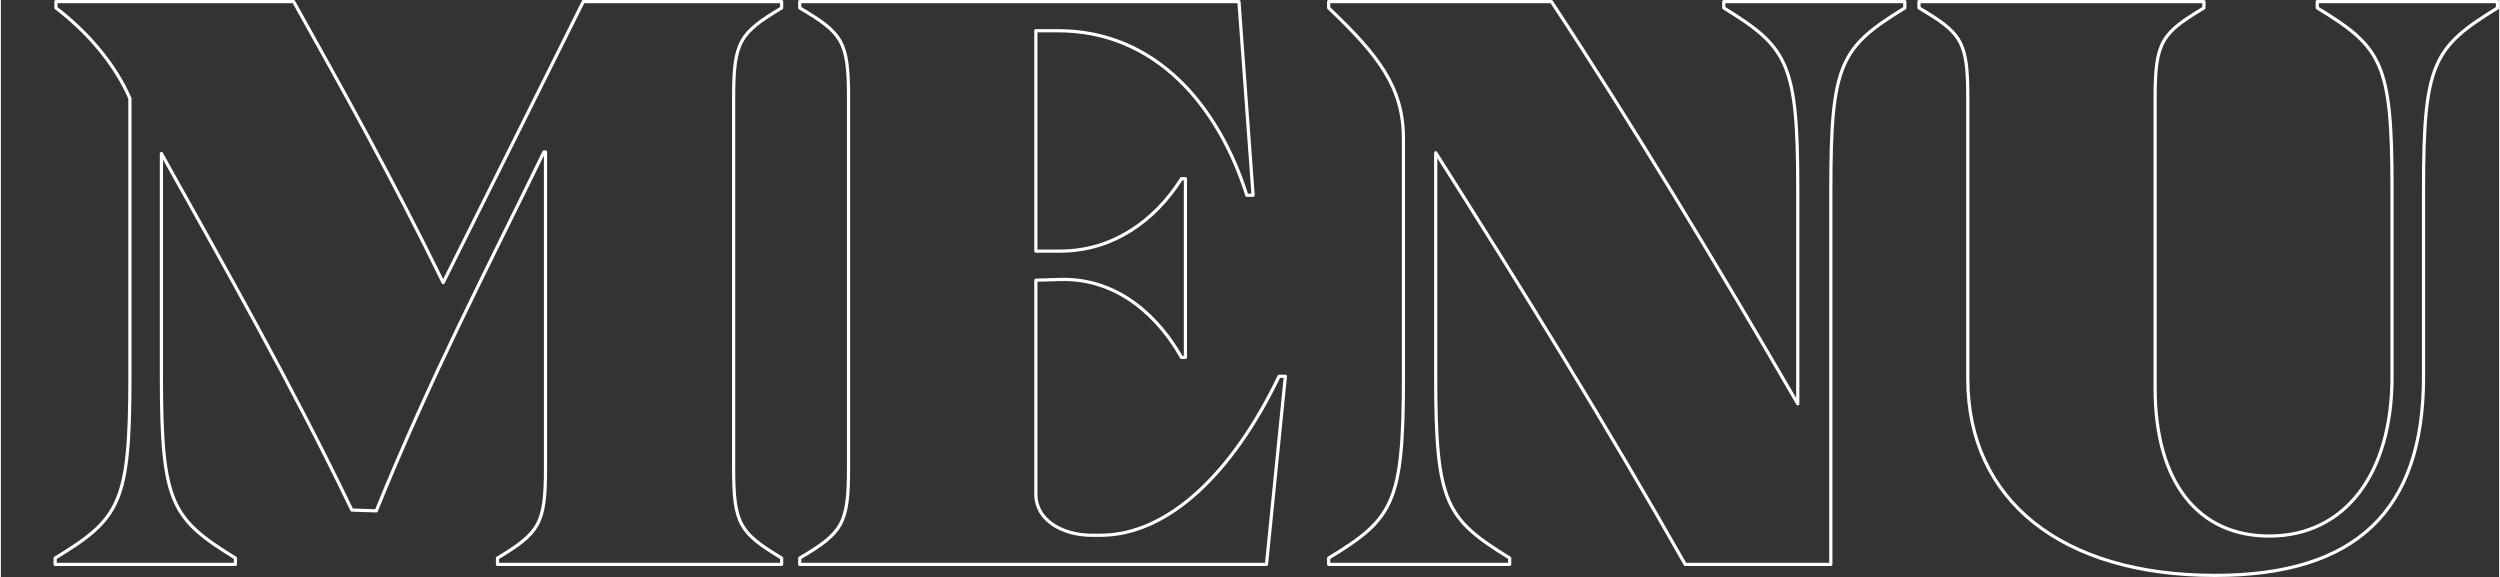 <?xml version="1.0" encoding="UTF-8"?> <svg xmlns="http://www.w3.org/2000/svg" xmlns:xlink="http://www.w3.org/1999/xlink" xmlns:xodm="http://www.corel.com/coreldraw/odm/2003" xml:space="preserve" width="2500px" height="577px" version="1.1" shape-rendering="geometricPrecision" text-rendering="geometricPrecision" image-rendering="optimizeQuality" fill-rule="evenodd" clip-rule="evenodd" viewBox="0 0 1243.79 287.27"><rect x="0" y="0" width="1243.79" height="287.27" fill="#333333" stroke="none"/> <g id="Layer_x0020_2">  <path fill="none" fill-rule="nonzero" stroke="white" stroke-width="1.6" stroke-linecap="round" stroke-linejoin="round" stroke-miterlimit="2.613" d="M27.02 280.99l89.73 0 0 -3.14c-31.74,-19.59 -36.83,-27.04 -36.83,-90.13l0 -111.29c32.13,57.61 63.87,113.25 94.83,177.52l12.15 0.39c27.04,-66.62 54.86,-119.91 83.47,-178.69l0.78 0 0 157.53c0,27.82 -3.14,32.13 -23.9,44.67l0 3.14 141.46 0 0 -3.14c-20.77,-12.54 -23.9,-16.85 -23.9,-44.67l0 -184.57c0,-28.22 3.13,-32.13 23.9,-44.67l0 -3.14 -98.75 0 -69.75 139.9c-25.47,-52.12 -50.55,-97.19 -74.46,-139.9l-118.34 0 0 3.14c14.89,11.36 29,27.04 36.83,45.06l0 138.72c0,63.09 -5.09,70.54 -37.22,90.13l0 3.14z"></path> <path id="_1" fill="none" fill-rule="nonzero" stroke="white" stroke-width="1.6" stroke-linecap="round" stroke-linejoin="round" stroke-miterlimit="2.613" d="M397.72 280.99l232.38 0 9.41 -93.66 -3.14 0c-23.12,48.2 -55.25,79.16 -88.95,79.16l-4.31 0c-14.5,0 -27.83,-7.45 -27.83,-20.38l0 -106.59 12.15 -0.39c29.78,-0.78 49.77,19.99 60.35,38.8l1.96 0 0 -88.96 -1.96 0c-13.32,21.16 -34.49,36.05 -60.35,36.05l-12.15 0 0 -109.72 10.98 0c48.59,0 79.94,37.23 94.04,81.9l3.14 0 -7.05 -96.4 -218.67 0 0 3.14c21.16,12.54 24.3,16.45 24.3,44.67l0 184.57c0,27.82 -3.14,32.13 -24.3,44.67l0 3.14z"></path> <path id="_2" fill="none" fill-rule="nonzero" stroke="white" stroke-width="1.6" stroke-linecap="round" stroke-linejoin="round" stroke-miterlimit="2.613" d="M661.06 280.99l90.13 0 0 -3.14c-31.74,-19.59 -36.84,-27.04 -36.84,-90.13l0 -111.68c42.32,66.62 84.26,134.41 124.23,204.95l72.49 0 0 -186.92c0,-63.09 5.1,-70.54 36.84,-90.13l0 -3.14 -90.13 0 0 3.14c31.74,19.59 36.83,27.04 36.83,90.13l0 106.98c-39.97,-68.97 -83.07,-140.29 -122.65,-200.25l-110.9 0 0 3.14c24.29,23.12 37.23,39.18 37.23,65.05l0 118.73c0,63.09 -5.1,70.54 -37.23,90.13l0 3.14z"></path> <path id="_3" fill="none" fill-rule="nonzero" stroke="white" stroke-width="1.6" stroke-linecap="round" stroke-linejoin="round" stroke-miterlimit="2.613" d="M1102.3 286.47c70.15,0 103.85,-32.13 103.85,-98.75l0 -93.65c0,-63.09 5.09,-70.54 36.83,-90.13l0 -3.14 -89.73 0 0 3.14c32.13,19.59 37.22,27.04 37.22,90.13l0 93.65c0,47.81 -23.12,79.16 -61.13,79.16 -35.27,0 -56.82,-26.65 -56.82,-73.67l0 -144.6c0,-28.22 3.53,-32.13 24.3,-44.67l0 -3.14 -141.86 0 0 3.14c21.16,12.54 24.3,16.45 24.3,44.67l0 139.9c0,60.74 47.02,97.96 123.04,97.96z"></path> </g> </svg> 